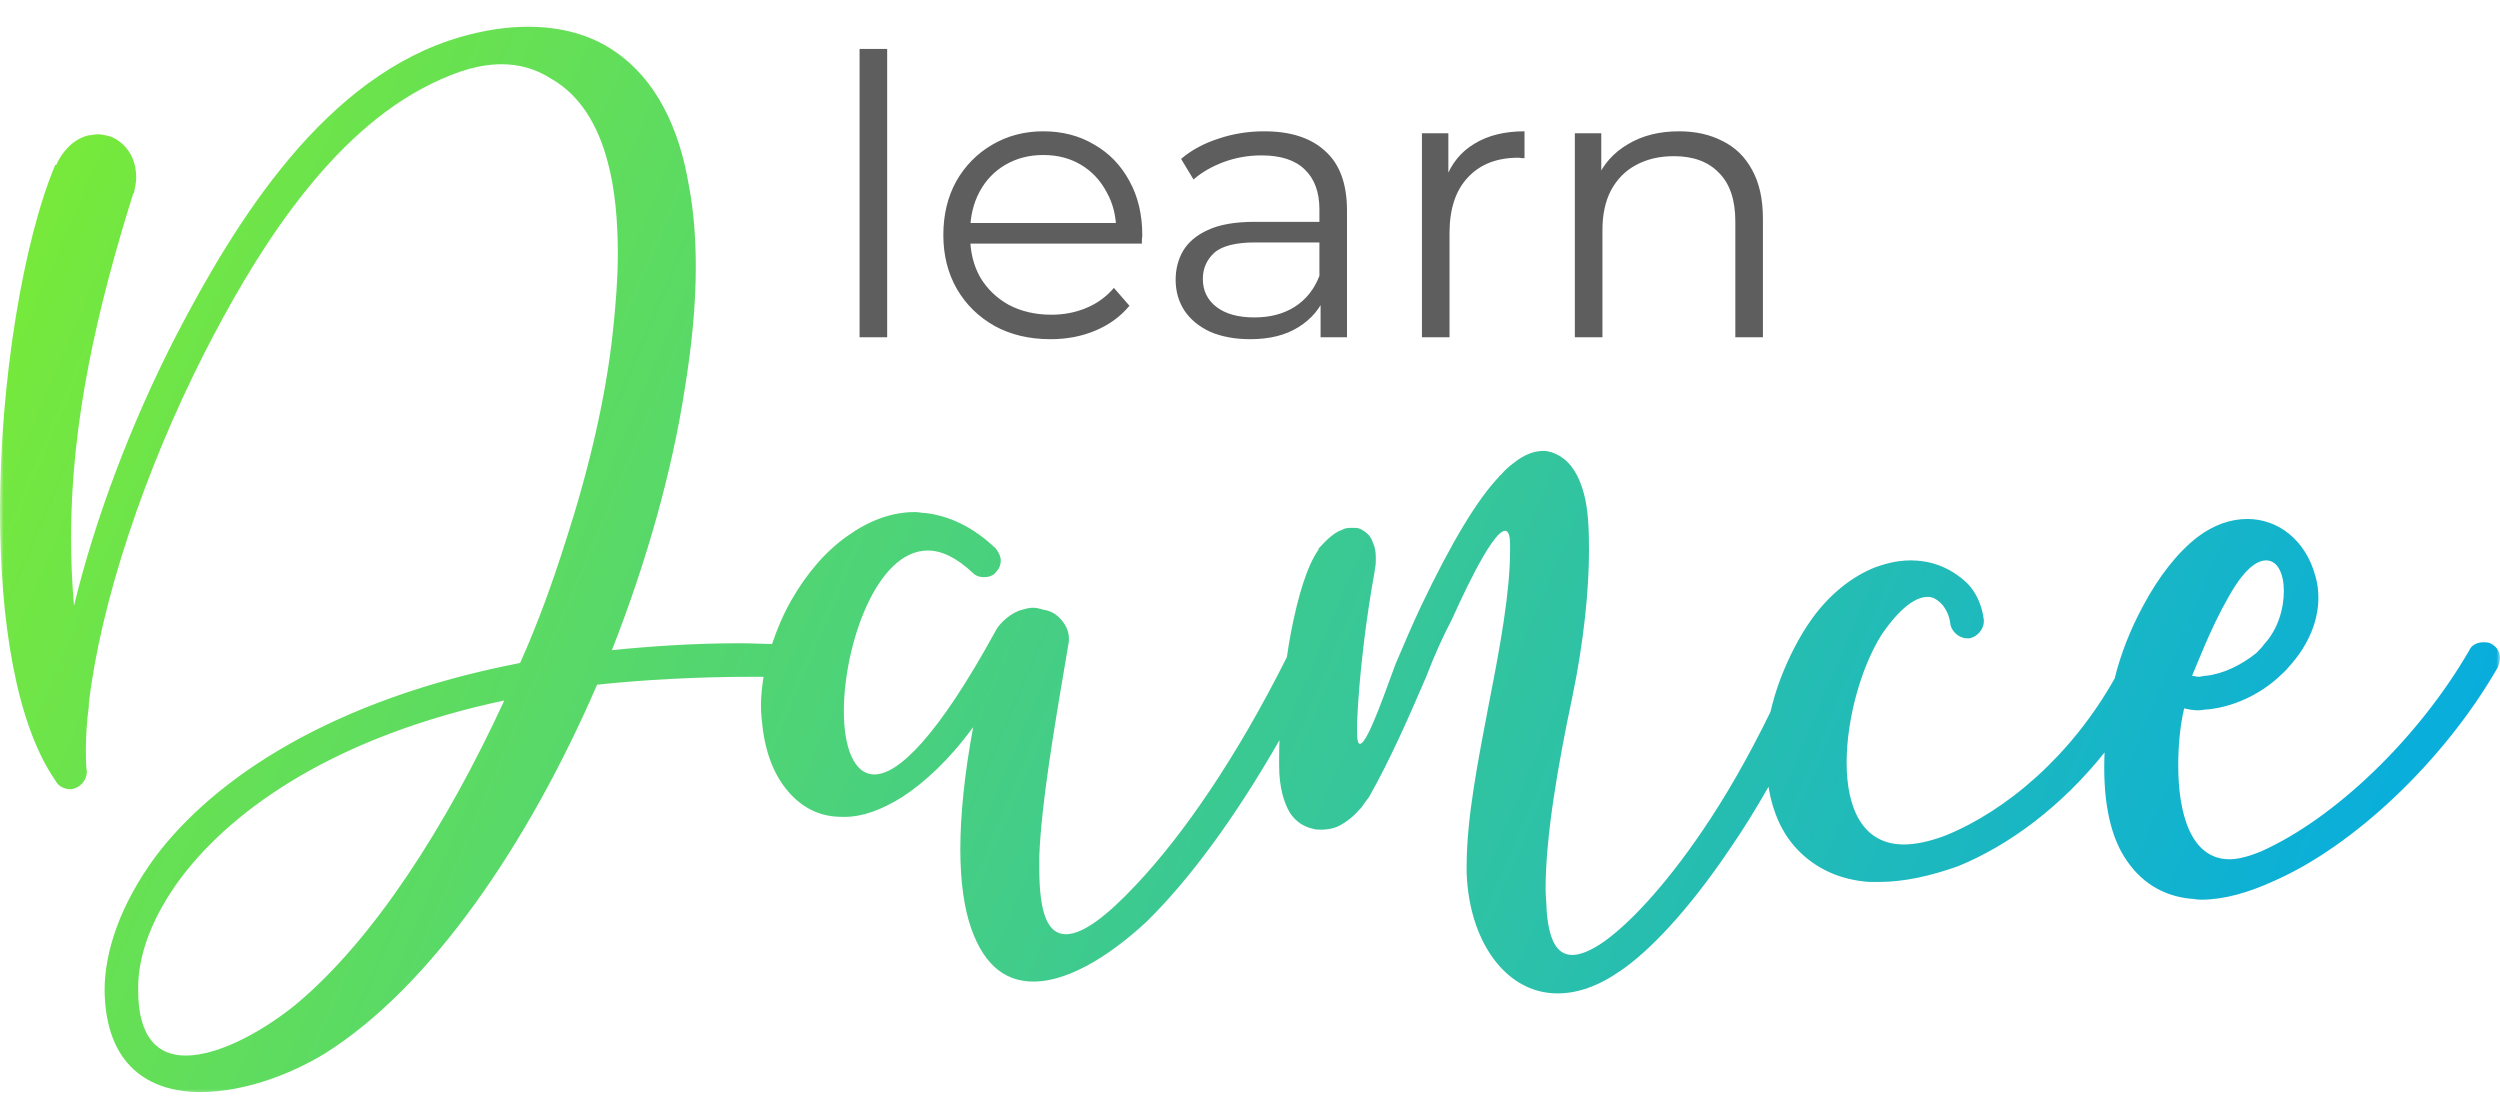 <svg width="341" height="150" viewBox="0 0 341 150" fill="none" xmlns="http://www.w3.org/2000/svg">
<g clip-path="url(#clip0_843_2)">
<mask id="mask0_843_2" style="mask-type:luminance" maskUnits="userSpaceOnUse" x="0" y="0" width="341" height="150">
<path d="M341 0.5H0V149.5H341V0.5Z" fill="white"/>
</mask>
<g mask="url(#mask0_843_2)">
<path d="M340.731 90.968C333.325 103.882 320.942 115.454 310.171 120.162C306.672 121.776 303.307 122.718 300.208 122.718C299.669 122.718 299.131 122.583 298.727 122.583C294.958 122.18 291.863 120.297 289.709 116.799C287.959 113.974 287.017 109.939 287.017 104.692C287.017 104.023 287.035 103.332 287.064 102.633C281.197 109.997 274.008 115.325 267.094 118.144C263.325 119.49 259.688 120.297 256.323 120.297H254.977C251.073 120.028 247.708 118.548 245.151 115.857C243.12 113.731 241.812 110.88 241.221 107.318C239.469 110.406 237.722 113.211 235.993 115.723C230.205 124.335 224.821 129.851 221.049 132.406C217.953 134.559 215.127 135.5 212.435 135.5C205.301 135.5 200.318 128.236 200.049 118.951V118.144C200.049 111.418 201.664 103.479 203.145 95.676C204.628 88.143 205.974 80.742 205.974 75.092V74.285C205.974 72.939 205.705 72.401 205.301 72.401C203.414 72.401 198.703 83.028 198.03 84.508C196.818 86.798 195.607 89.488 194.53 92.313C192.107 97.963 189.55 103.748 186.724 108.728C186.32 109.266 185.916 109.804 185.647 110.208L185.378 110.477C184.555 111.432 183.546 112.21 182.413 112.763C181.74 113.033 180.933 113.167 180.26 113.167C179.856 113.167 179.452 113.167 179.048 113.033C177.837 112.763 176.76 112.091 175.953 110.88C175.145 109.535 174.472 107.383 174.472 104.423V103.479C174.472 102.686 174.493 101.829 174.522 100.949C168.383 111.684 162.127 120.089 156.43 125.68C152.392 129.447 146.335 133.886 140.948 133.886C137.449 133.886 134.353 132.003 132.469 126.622C131.526 123.932 130.988 120.297 130.988 115.857C130.988 111.284 131.526 105.768 132.738 99.174C129.507 103.613 126.142 106.71 123.047 108.728C120.217 110.477 117.66 111.418 115.237 111.418H114.833C112.007 111.418 109.718 110.342 107.834 108.324C105.95 106.306 104.604 103.479 104.065 99.578C103.931 98.501 103.796 97.425 103.796 96.214C103.796 94.945 103.931 93.635 104.153 92.314H102.713C95.041 92.314 87.905 92.717 81.443 93.39C72.019 115.185 58.693 134.693 44.289 143.709C39.443 146.669 33.114 148.955 27.326 148.955C20.327 148.955 14.402 145.323 14.267 135.097C14.267 129.716 16.424 123.394 21.135 116.934C29.21 106.172 45.23 95.407 70.942 90.43C73.368 85.046 75.387 79.396 77.137 73.881C80.367 63.924 82.655 54.103 83.597 45.222C84.001 41.456 84.271 37.958 84.271 34.595C84.271 30.021 83.867 25.714 82.924 22.216C81.578 16.97 79.021 12.934 75.252 10.782C72.964 9.299 70.673 8.762 68.385 8.762C64.751 8.762 60.982 10.244 57.482 12.127C44.02 19.391 34.326 35.537 27.865 48.185C19.655 64.327 13.729 82.221 12.114 95.945V96.349C11.85 98.311 11.715 100.288 11.71 102.268C11.71 103.344 11.71 104.289 11.845 105.23C11.845 106.441 10.902 107.517 9.691 107.652C8.749 107.652 7.941 107.248 7.538 106.441C2.154 98.636 0 84.508 0 69.711C0 51.817 3.23 32.711 7.538 22.485H7.672C8.749 20.198 10.364 18.853 12.114 18.45C12.518 18.45 12.921 18.315 13.325 18.315C13.864 18.315 14.402 18.45 14.941 18.585C15.751 18.853 16.559 19.391 17.231 20.198C18.039 21.14 18.577 22.485 18.577 24.234C18.577 24.772 18.443 25.444 18.308 26.117C18.308 26.252 18.308 26.387 18.174 26.387C13.325 41.858 9.69 57.331 9.69 73.342C9.69 76.436 9.825 79.53 10.094 82.624C12.92 70.921 17.769 58.004 23.826 46.163C32.172 30.02 44.423 10.244 63 4.994C65.827 4.188 68.922 3.649 72.018 3.649C76.194 3.649 80.366 4.591 83.866 7.012C89.384 10.782 92.617 17.239 93.963 25.31C94.637 28.81 94.906 32.577 94.906 36.478C94.906 41.59 94.367 47.105 93.426 52.893C91.676 64.327 88.173 76.706 83.462 88.681C88.846 88.143 94.637 87.74 100.963 87.74C102.411 87.74 103.859 87.819 105.305 87.85C106.001 85.766 106.876 83.713 107.968 81.818C109.987 78.32 112.544 75.226 115.64 73.074C118.466 71.056 121.562 69.845 124.795 69.845C125.334 69.845 125.738 69.98 126.276 69.98C129.506 70.383 132.737 71.863 135.833 74.823C136.236 75.361 136.506 75.899 136.506 76.437C136.506 77.11 136.236 77.647 135.833 78.051C135.429 78.589 134.756 78.724 134.217 78.724C133.679 78.724 133.141 78.589 132.737 78.186C130.449 76.033 128.43 75.092 126.545 75.092C119.543 75.092 115.101 88.009 115.101 97.022C115.101 101.864 116.447 105.634 119.274 105.634C122.504 105.634 127.891 100.519 135.833 85.991C136.371 84.911 138.121 83.432 139.467 83.163C139.87 83.028 140.409 82.894 140.947 82.894C141.351 82.894 141.892 83.028 142.296 83.163C143.373 83.298 144.181 83.836 144.854 84.643C145.392 85.318 145.796 86.125 145.796 87.067V87.471C143.642 100.116 142.027 109.804 141.758 116.799V118.413C141.758 124.739 142.969 127.429 145.392 127.429C147.68 127.429 150.91 125.008 154.948 120.7C161.415 113.845 168.654 103.347 175.53 89.632C175.697 88.482 175.879 87.348 176.086 86.26C177.029 81.414 178.24 77.244 179.855 74.957V74.823C181.066 73.478 182.143 72.536 183.085 72.267C183.489 71.997 184.028 71.997 184.431 71.997C184.835 71.997 185.242 71.997 185.511 72.132C186.319 72.536 186.992 73.074 187.261 74.016C187.53 74.554 187.665 75.226 187.665 76.168C187.665 76.571 187.665 77.11 187.53 77.648V77.782C186.319 84.374 185.377 92.179 185.107 98.502V99.847C185.107 101.057 185.242 101.461 185.511 101.461C186.588 101.461 189.415 92.986 190.357 90.565C191.568 87.74 192.645 85.184 193.856 82.625C198.029 73.881 201.528 68.097 204.492 65C204.492 64.865 204.627 64.865 204.762 64.73C205.3 64.058 205.973 63.52 206.511 63.116C207.857 62.04 209.203 61.502 210.549 61.502C211.222 61.502 212.03 61.772 212.703 62.175C214.318 63.117 215.395 64.865 216.068 67.425C216.606 69.442 216.741 71.998 216.741 74.957C216.741 80.338 216.068 87.337 214.453 95.138C212.568 104.017 210.819 113.974 210.819 121.238C210.819 122.314 210.953 123.259 210.953 124.066C211.222 127.833 212.165 130.254 214.453 130.254C215.53 130.254 216.876 129.716 218.491 128.64C221.856 126.353 226.839 121.238 232.223 113.302C235.278 108.818 238.4 103.435 241.493 97.095C241.838 95.615 242.28 94.103 242.859 92.582C243.939 89.757 245.419 86.798 247.169 84.374C249.592 81.011 252.688 78.589 255.783 77.379C256.591 77.109 258.341 76.437 260.629 76.437C262.92 76.437 265.747 77.11 268.304 79.531C269.515 80.741 270.323 82.491 270.592 84.508V84.778C270.592 85.856 269.65 86.932 268.573 87.067H268.304C267.227 87.067 266.15 86.125 266.016 85.047C265.909 84.109 265.535 83.222 264.939 82.49L264.804 82.356C264.131 81.683 263.593 81.414 262.92 81.414C260.36 81.414 257.668 85.046 256.591 86.664C253.899 90.968 251.88 97.964 251.88 104.017C251.88 110.208 254.034 115.185 259.687 115.185C261.302 115.185 263.189 114.781 265.343 113.974C273.676 110.594 282.528 103.072 288.447 92.527C289.211 89.371 290.577 85.812 292.4 82.49C294.419 78.724 296.976 75.36 299.803 73.208C301.96 71.594 304.248 70.788 306.536 70.788C310.708 70.788 314.477 73.612 315.823 78.589C316.092 79.531 316.227 80.473 316.227 81.549C316.227 84.509 315.016 87.874 312.189 90.969C311.785 91.506 311.247 91.909 310.708 92.448C308.151 94.735 304.786 96.349 301.287 96.753C300.745 96.753 300.341 96.887 299.803 96.887C299.13 96.887 298.457 96.752 297.919 96.618C297.38 98.905 297.111 101.595 297.111 104.423C297.111 110.746 298.726 117.203 304.113 117.203C305.325 117.203 306.805 116.799 308.42 116.126C318.381 111.687 329.824 100.788 336.824 88.681C337.093 88.009 337.9 87.605 338.708 87.605C339.115 87.605 339.518 87.605 339.922 87.875C340.595 88.278 340.999 88.95 340.999 89.757C340.999 90.161 340.865 90.565 340.731 90.968ZM24.769 119.624C20.731 125.008 18.847 130.254 18.847 134.693V135.097C18.847 141.688 21.673 143.978 25.307 143.978C30.287 143.978 36.617 140.074 40.386 136.98C50.884 128.236 60.847 112.763 68.789 95.542C46.039 100.385 32.037 110.073 24.769 119.624ZM299.939 92.314C300.208 92.314 300.477 92.179 300.884 92.179C303.307 91.909 305.729 90.699 307.748 89.085C308.152 88.681 308.556 88.278 308.825 87.875C310.709 85.856 311.517 83.028 311.517 80.607C311.517 78.32 310.709 76.437 309.094 76.437C307.748 76.437 305.998 77.782 303.98 81.414C301.557 85.587 299.535 90.968 298.996 92.179C299.266 92.179 299.535 92.314 299.939 92.314Z" fill="url(#paint0_linear_843_2)"/>
</g>
<path d="M117.247 46V6.674H121.01V46H117.247ZM143.299 46.265C140.402 46.265 137.858 45.664 135.667 44.463C133.477 43.226 131.763 41.548 130.526 39.428C129.29 37.273 128.671 34.817 128.671 32.061C128.671 29.305 129.254 26.867 130.42 24.747C131.622 22.627 133.247 20.966 135.296 19.765C137.381 18.528 139.713 17.91 142.292 17.91C144.907 17.91 147.221 18.511 149.235 19.712C151.285 20.878 152.892 22.539 154.058 24.694C155.224 26.814 155.807 29.27 155.807 32.061C155.807 32.238 155.79 32.432 155.754 32.644C155.754 32.821 155.754 33.015 155.754 33.227H131.533V30.418H153.74L152.256 31.531C152.256 29.517 151.815 27.733 150.931 26.178C150.083 24.588 148.917 23.351 147.433 22.468C145.949 21.585 144.236 21.143 142.292 21.143C140.384 21.143 138.671 21.585 137.151 22.468C135.632 23.351 134.448 24.588 133.6 26.178C132.752 27.768 132.328 29.588 132.328 31.637V32.22C132.328 34.34 132.788 36.213 133.706 37.838C134.66 39.428 135.968 40.682 137.628 41.601C139.324 42.484 141.25 42.926 143.405 42.926C145.101 42.926 146.674 42.626 148.122 42.025C149.606 41.424 150.878 40.506 151.938 39.269L154.058 41.707C152.822 43.191 151.267 44.322 149.394 45.099C147.557 45.876 145.525 46.265 143.299 46.265ZM180.127 46V39.852L179.968 38.845V28.563C179.968 26.196 179.297 24.376 177.954 23.104C176.647 21.832 174.686 21.196 172.071 21.196C170.269 21.196 168.556 21.496 166.93 22.097C165.305 22.698 163.927 23.493 162.796 24.482L161.1 21.673C162.514 20.472 164.21 19.553 166.188 18.917C168.167 18.246 170.252 17.91 172.442 17.91C176.046 17.91 178.82 18.811 180.763 20.613C182.742 22.38 183.731 25.083 183.731 28.722V46H180.127ZM170.534 46.265C168.45 46.265 166.63 45.929 165.075 45.258C163.556 44.551 162.39 43.597 161.577 42.396C160.765 41.159 160.358 39.746 160.358 38.156C160.358 36.707 160.694 35.4 161.365 34.234C162.072 33.033 163.203 32.079 164.757 31.372C166.347 30.63 168.467 30.259 171.117 30.259H180.71V33.068H171.223C168.538 33.068 166.665 33.545 165.605 34.499C164.581 35.453 164.068 36.637 164.068 38.05C164.068 39.64 164.687 40.912 165.923 41.866C167.16 42.82 168.891 43.297 171.117 43.297C173.237 43.297 175.057 42.82 176.576 41.866C178.131 40.877 179.262 39.463 179.968 37.626L180.816 40.223C180.11 42.06 178.873 43.527 177.106 44.622C175.375 45.717 173.184 46.265 170.534 46.265ZM193.952 46V18.175H197.556V25.754L197.185 24.429C197.962 22.309 199.27 20.701 201.107 19.606C202.944 18.475 205.223 17.91 207.944 17.91V21.567C207.803 21.567 207.661 21.567 207.52 21.567C207.379 21.532 207.237 21.514 207.096 21.514C204.163 21.514 201.867 22.415 200.206 24.217C198.545 25.984 197.715 28.51 197.715 31.796V46H193.952ZM229.014 17.91C231.276 17.91 233.254 18.352 234.95 19.235C236.682 20.083 238.024 21.39 238.978 23.157C239.968 24.924 240.462 27.15 240.462 29.835V46H236.699V30.206C236.699 27.273 235.957 25.065 234.473 23.581C233.025 22.062 230.975 21.302 228.325 21.302C226.347 21.302 224.615 21.708 223.131 22.521C221.683 23.298 220.552 24.447 219.739 25.966C218.962 27.45 218.573 29.252 218.573 31.372V46H214.81V18.175H218.414V25.807L217.831 24.376C218.715 22.362 220.128 20.79 222.071 19.659C224.015 18.493 226.329 17.91 229.014 17.91Z" fill="#5E5E5E"/>
</g>
<defs>
<linearGradient id="paint0_linear_843_2" x1="341.043" y1="148.881" x2="-1.27682e-05" y2="3.649" gradientUnits="userSpaceOnUse">
<stop stop-color="#00A9E8"/>
<stop offset="1" stop-color="#7CEC34"/>
</linearGradient>
<clipPath id="clip0_843_2">
<rect width="341" height="149" fill="white" transform="translate(0 0.5)"/>
</clipPath>
</defs>
</svg>
